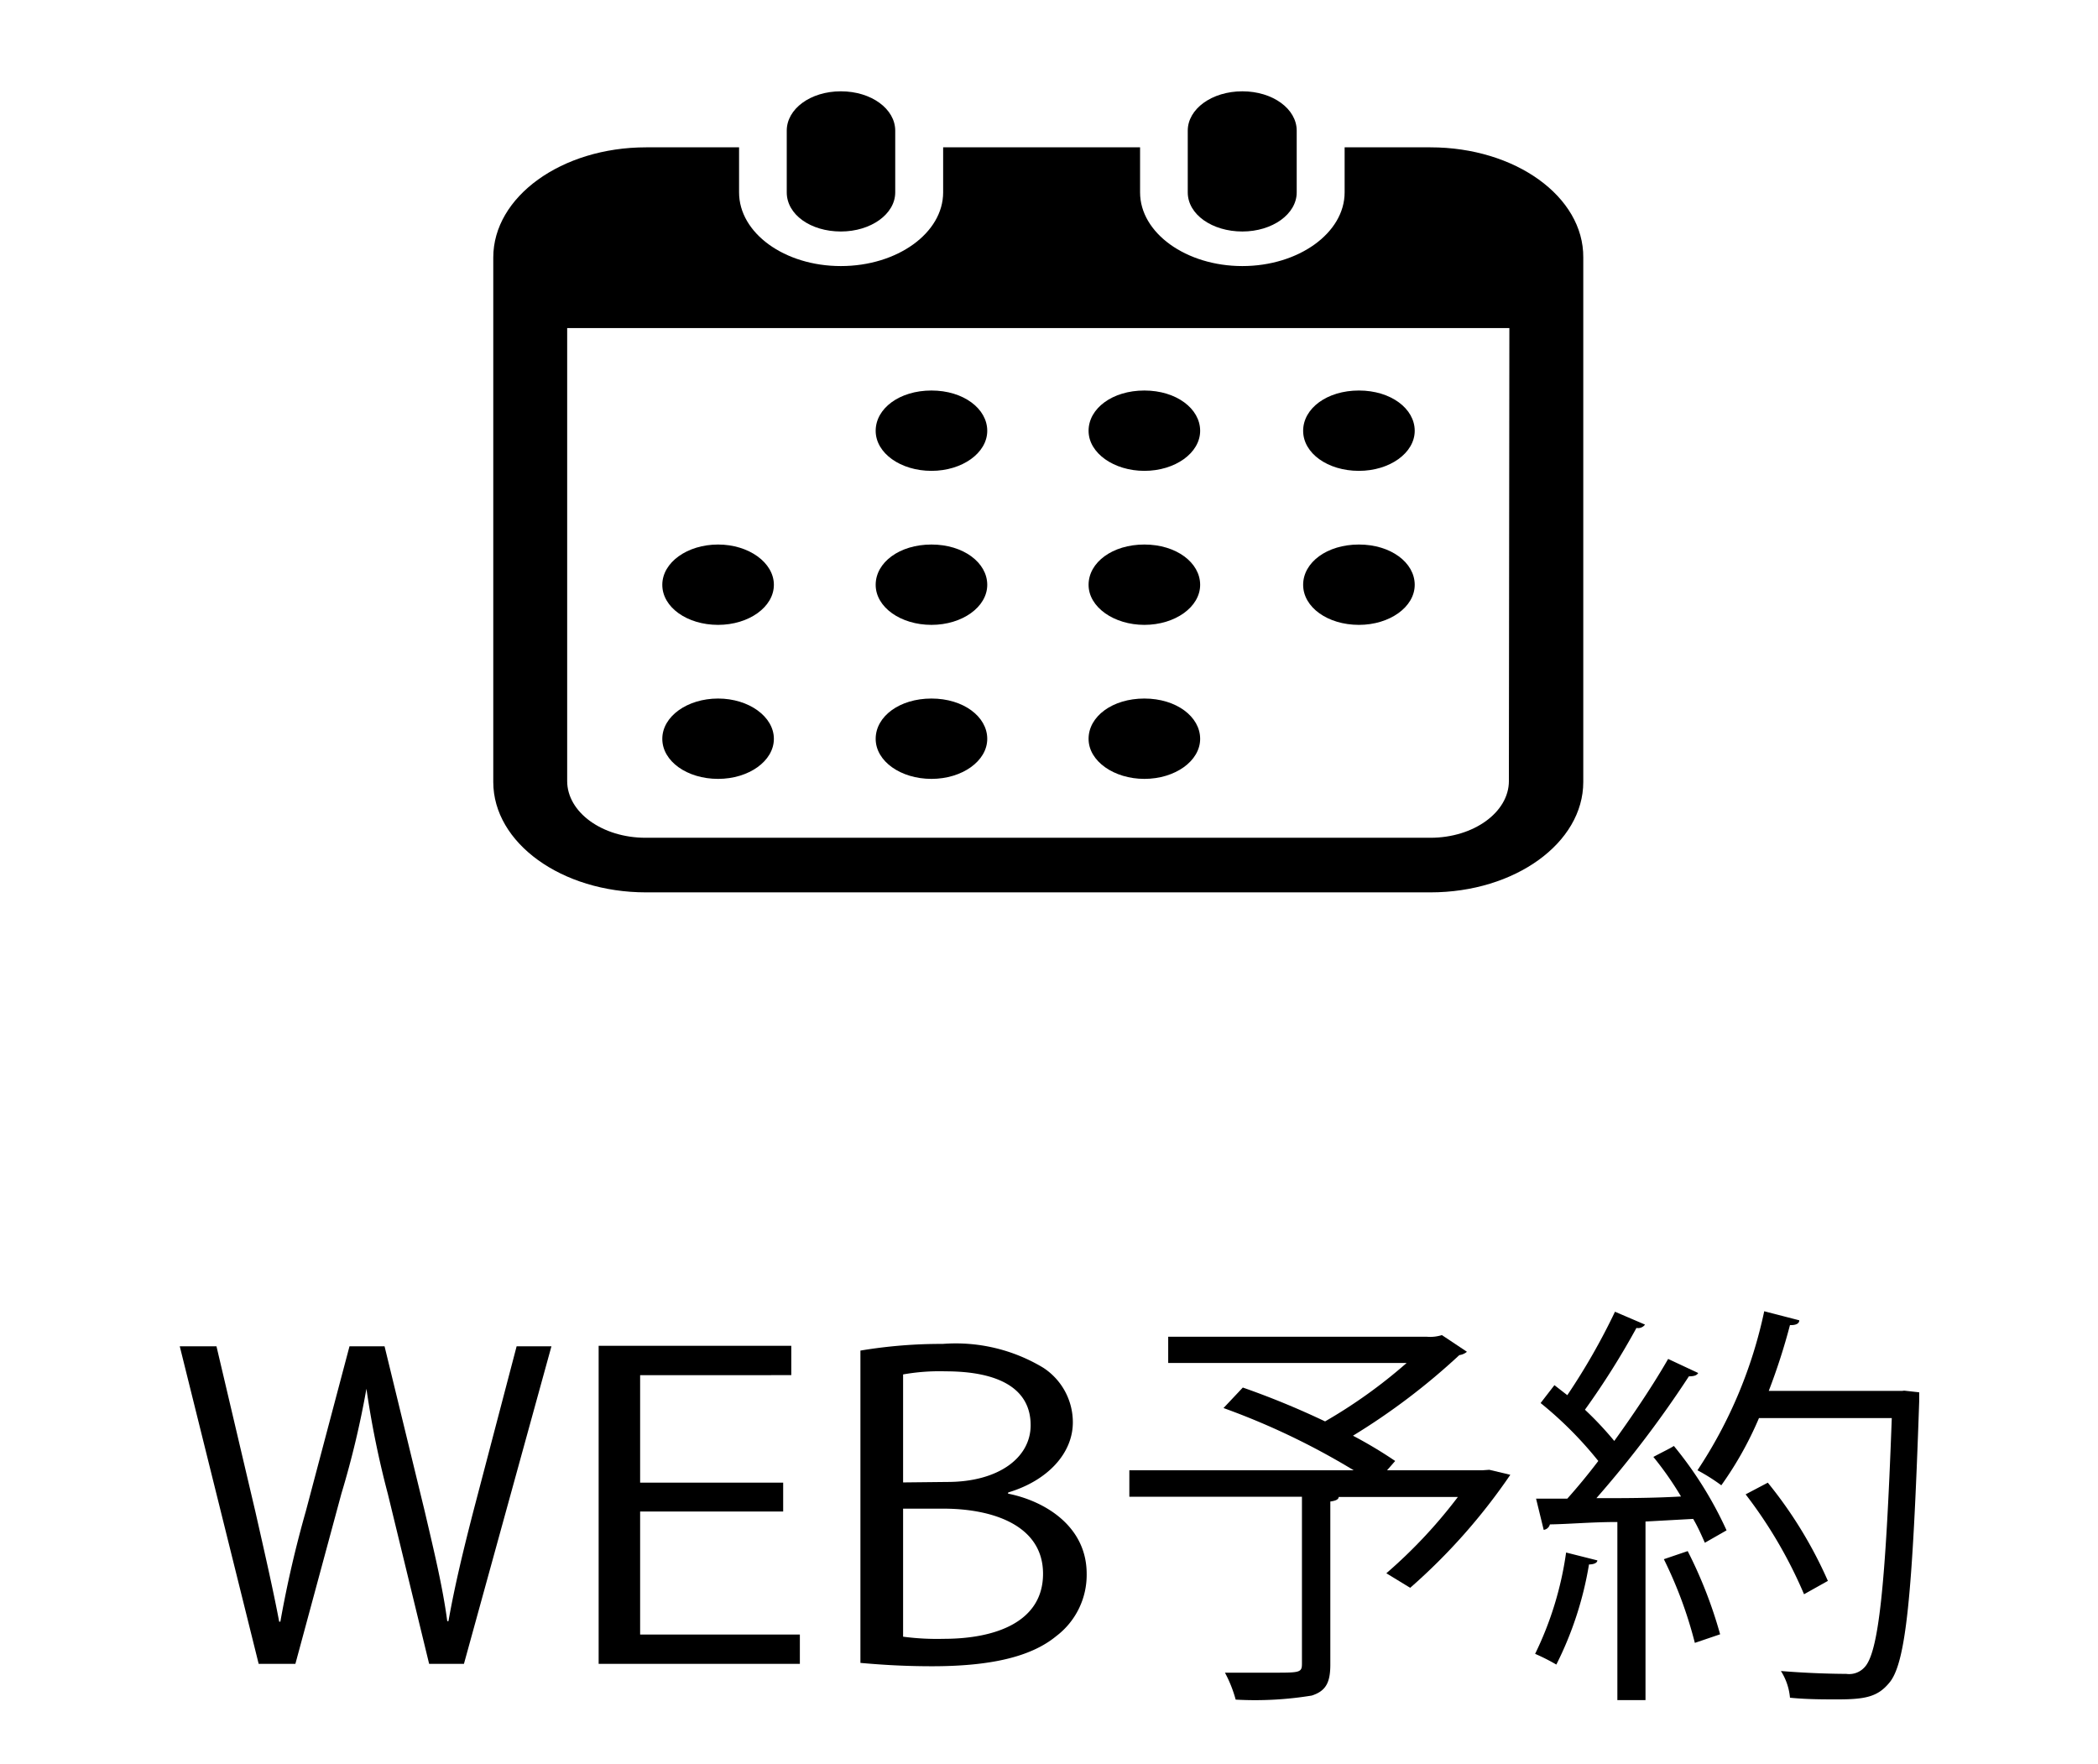 <svg id="レイヤー_1" data-name="レイヤー 1" xmlns="http://www.w3.org/2000/svg" viewBox="0 0 88 74"><path d="M35.27,9.71c1.26,0,2.28-.73,2.28-1.64V5.48c0-.91-1-1.65-2.28-1.65S33,4.57,33,5.48V8.07C33,9,34,9.71,35.27,9.71Z"/><path d="M52.11,9.71c1.26,0,2.28-.73,2.28-1.64V5.48c0-.91-1-1.65-2.28-1.65s-2.29.74-2.29,1.65V8.07C49.82,9,50.85,9.71,52.11,9.71Z"/><path d="M60,6.18H56.4V8.07c0,1.7-1.93,3.09-4.29,3.09s-4.29-1.39-4.29-3.09V6.18H39.56V8.07c0,1.7-1.92,3.09-4.29,3.09S31,9.77,31,8.07V6.18h-3.9c-3.54,0-6.41,2.07-6.41,4.62v22c0,2.56,2.87,4.63,6.41,4.63H60c3.54,0,6.41-2.07,6.41-4.63v-22C66.43,8.25,63.56,6.18,60,6.18Zm3.29,26.58c0,1.31-1.48,2.38-3.29,2.38H27.08c-1.82,0-3.29-1.07-3.29-2.38v-19H63.31Z"/><path d="M39.07,32.67c1.29,0,2.34-.75,2.34-1.68s-1-1.69-2.34-1.69-2.34.75-2.34,1.69S37.78,32.67,39.07,32.67Z"/><path d="M39.07,26.21c1.29,0,2.34-.75,2.34-1.68s-1-1.69-2.34-1.69-2.34.75-2.34,1.69S37.78,26.21,39.07,26.21Z"/><path d="M30.12,32.67c1.29,0,2.34-.75,2.34-1.68s-1.05-1.69-2.34-1.69-2.34.75-2.34,1.69S28.82,32.67,30.12,32.67Z"/><path d="M30.12,26.21c1.29,0,2.34-.75,2.34-1.68s-1.05-1.69-2.34-1.69-2.34.75-2.34,1.69S28.82,26.21,30.12,26.21Z"/><path d="M57,19.75c1.29,0,2.34-.75,2.34-1.68s-1-1.69-2.34-1.69-2.34.75-2.34,1.69S55.69,19.75,57,19.75Z"/><path d="M48,19.75c1.29,0,2.34-.75,2.34-1.68s-1-1.69-2.34-1.69-2.34.75-2.34,1.69S46.73,19.75,48,19.75Z"/><path d="M48,26.21c1.29,0,2.34-.75,2.34-1.68s-1-1.69-2.34-1.69-2.34.75-2.34,1.69S46.73,26.21,48,26.21Z"/><path d="M57,26.21c1.29,0,2.34-.75,2.34-1.68s-1-1.69-2.34-1.69-2.34.75-2.34,1.69S55.69,26.21,57,26.21Z"/><path d="M48,32.67c1.29,0,2.34-.75,2.34-1.68s-1-1.69-2.34-1.69-2.34.75-2.34,1.69S46.73,32.67,48,32.67Z"/><path d="M39.07,19.75c1.29,0,2.34-.75,2.34-1.68s-1-1.69-2.34-1.69-2.34.75-2.34,1.69S37.78,19.75,39.07,19.75Z"/><path d="M23.13,56.47,19.46,69.79H18l-1.73-7.12a39,39,0,0,1-.9-4.42h0a38.3,38.3,0,0,1-1.05,4.4l-1.93,7.14H10.85L7.54,56.47H9.08l1.63,6.93c.38,1.68.75,3.29,1,4.62h.05a46.93,46.93,0,0,1,1.07-4.64l1.83-6.91h1.47l1.68,6.9c.37,1.59.76,3.18.95,4.63h.05c.27-1.52.63-3,1.05-4.63l1.81-6.9Z"/><path d="M33.55,69.79H25.11V56.45h8.08v1.23H26.85v4.51h6V63.4h-6v5.16h6.7Z"/><path d="M42.28,62.65c1.52.3,3.3,1.35,3.3,3.36a3.22,3.22,0,0,1-1.28,2.62c-1.07.88-2.79,1.26-5.21,1.26-1.32,0-2.31-.08-3-.14V56.65a20.43,20.43,0,0,1,3.45-.28,7.1,7.1,0,0,1,4.22,1A2.73,2.73,0,0,1,45,59.66c0,1.31-1.07,2.45-2.71,2.94Zm-2.54-.49c2.12,0,3.49-1,3.49-2.38v0c0-1.57-1.39-2.26-3.57-2.26a8.72,8.72,0,0,0-1.78.13v4.53Zm-1.86,6.49a10.69,10.69,0,0,0,1.7.09c2.2,0,4.17-.72,4.17-2.73s-2.07-2.73-4.19-2.73H37.88Z"/><path d="M62.47,61.65l.88.21a25,25,0,0,1-4.2,4.74l-1-.61a20.85,20.85,0,0,0,3-3.2H56.15c0,.1-.12.16-.35.19v6.84c0,.76-.19,1.11-.78,1.3a14.68,14.68,0,0,1-3.19.17,5.32,5.32,0,0,0-.45-1.13l2,0c1.14,0,1.23,0,1.23-.38v-7H47.37V61.67h9.41a30.31,30.31,0,0,0-5.46-2.61l.81-.86a34.53,34.53,0,0,1,3.45,1.42A21.28,21.28,0,0,0,59,57.17H49v-1.1H59.86a1.63,1.63,0,0,0,.62-.07l1.05.7a.63.63,0,0,1-.32.14,27.84,27.84,0,0,1-4.46,3.38,18.35,18.35,0,0,1,1.77,1.06l-.34.39h4Z"/><path d="M67,65.45c0,.1-.14.17-.35.17a14.59,14.59,0,0,1-1.37,4.2,8.21,8.21,0,0,0-.89-.45,14.14,14.14,0,0,0,1.3-4.25ZM69,55.56a.36.36,0,0,1-.36.14,33,33,0,0,1-2.16,3.43,14.2,14.2,0,0,1,1.23,1.31c.86-1.19,1.68-2.43,2.26-3.44l1.26.59c-.06.11-.2.14-.39.14a45.37,45.37,0,0,1-3.88,5.11c1.12,0,2.32,0,3.55-.07a13.59,13.59,0,0,0-1.16-1.66c.49-.26.69-.35.86-.46a16,16,0,0,1,2.21,3.54l-.91.52c-.13-.29-.28-.64-.49-1l-2,.11v7.49H67.84V63.84c-1.08,0-2.06.09-2.83.1a.31.31,0,0,1-.26.23l-.32-1.31h1.31c.42-.47.86-1,1.3-1.58a15.84,15.84,0,0,0-2.42-2.43l.58-.75.54.42a27.18,27.18,0,0,0,2-3.5Zm2.09,13.35a17.74,17.74,0,0,0-1.3-3.51l1-.34a18.75,18.75,0,0,1,1.36,3.49Zm8.78-10.58.63.07c0,.1,0,.26,0,.38-.28,8.21-.56,11-1.26,11.81-.48.58-1,.69-2.16.69-.59,0-1.31,0-2-.07a2.49,2.49,0,0,0-.38-1.12c1.2.1,2.31.12,2.74.12a.87.87,0,0,0,.77-.28c.58-.61.88-3.33,1.14-10.45H73.78A14.75,14.75,0,0,1,72.2,62.3a8,8,0,0,0-1-.63A19.21,19.21,0,0,0,74,55l1.47.38c0,.16-.19.21-.39.2a26,26,0,0,1-.89,2.76h5.6Zm-5.72,3.86a18.07,18.07,0,0,1,2.52,4.12l-1,.56a19.15,19.15,0,0,0-2.45-4.19Z"/></svg>